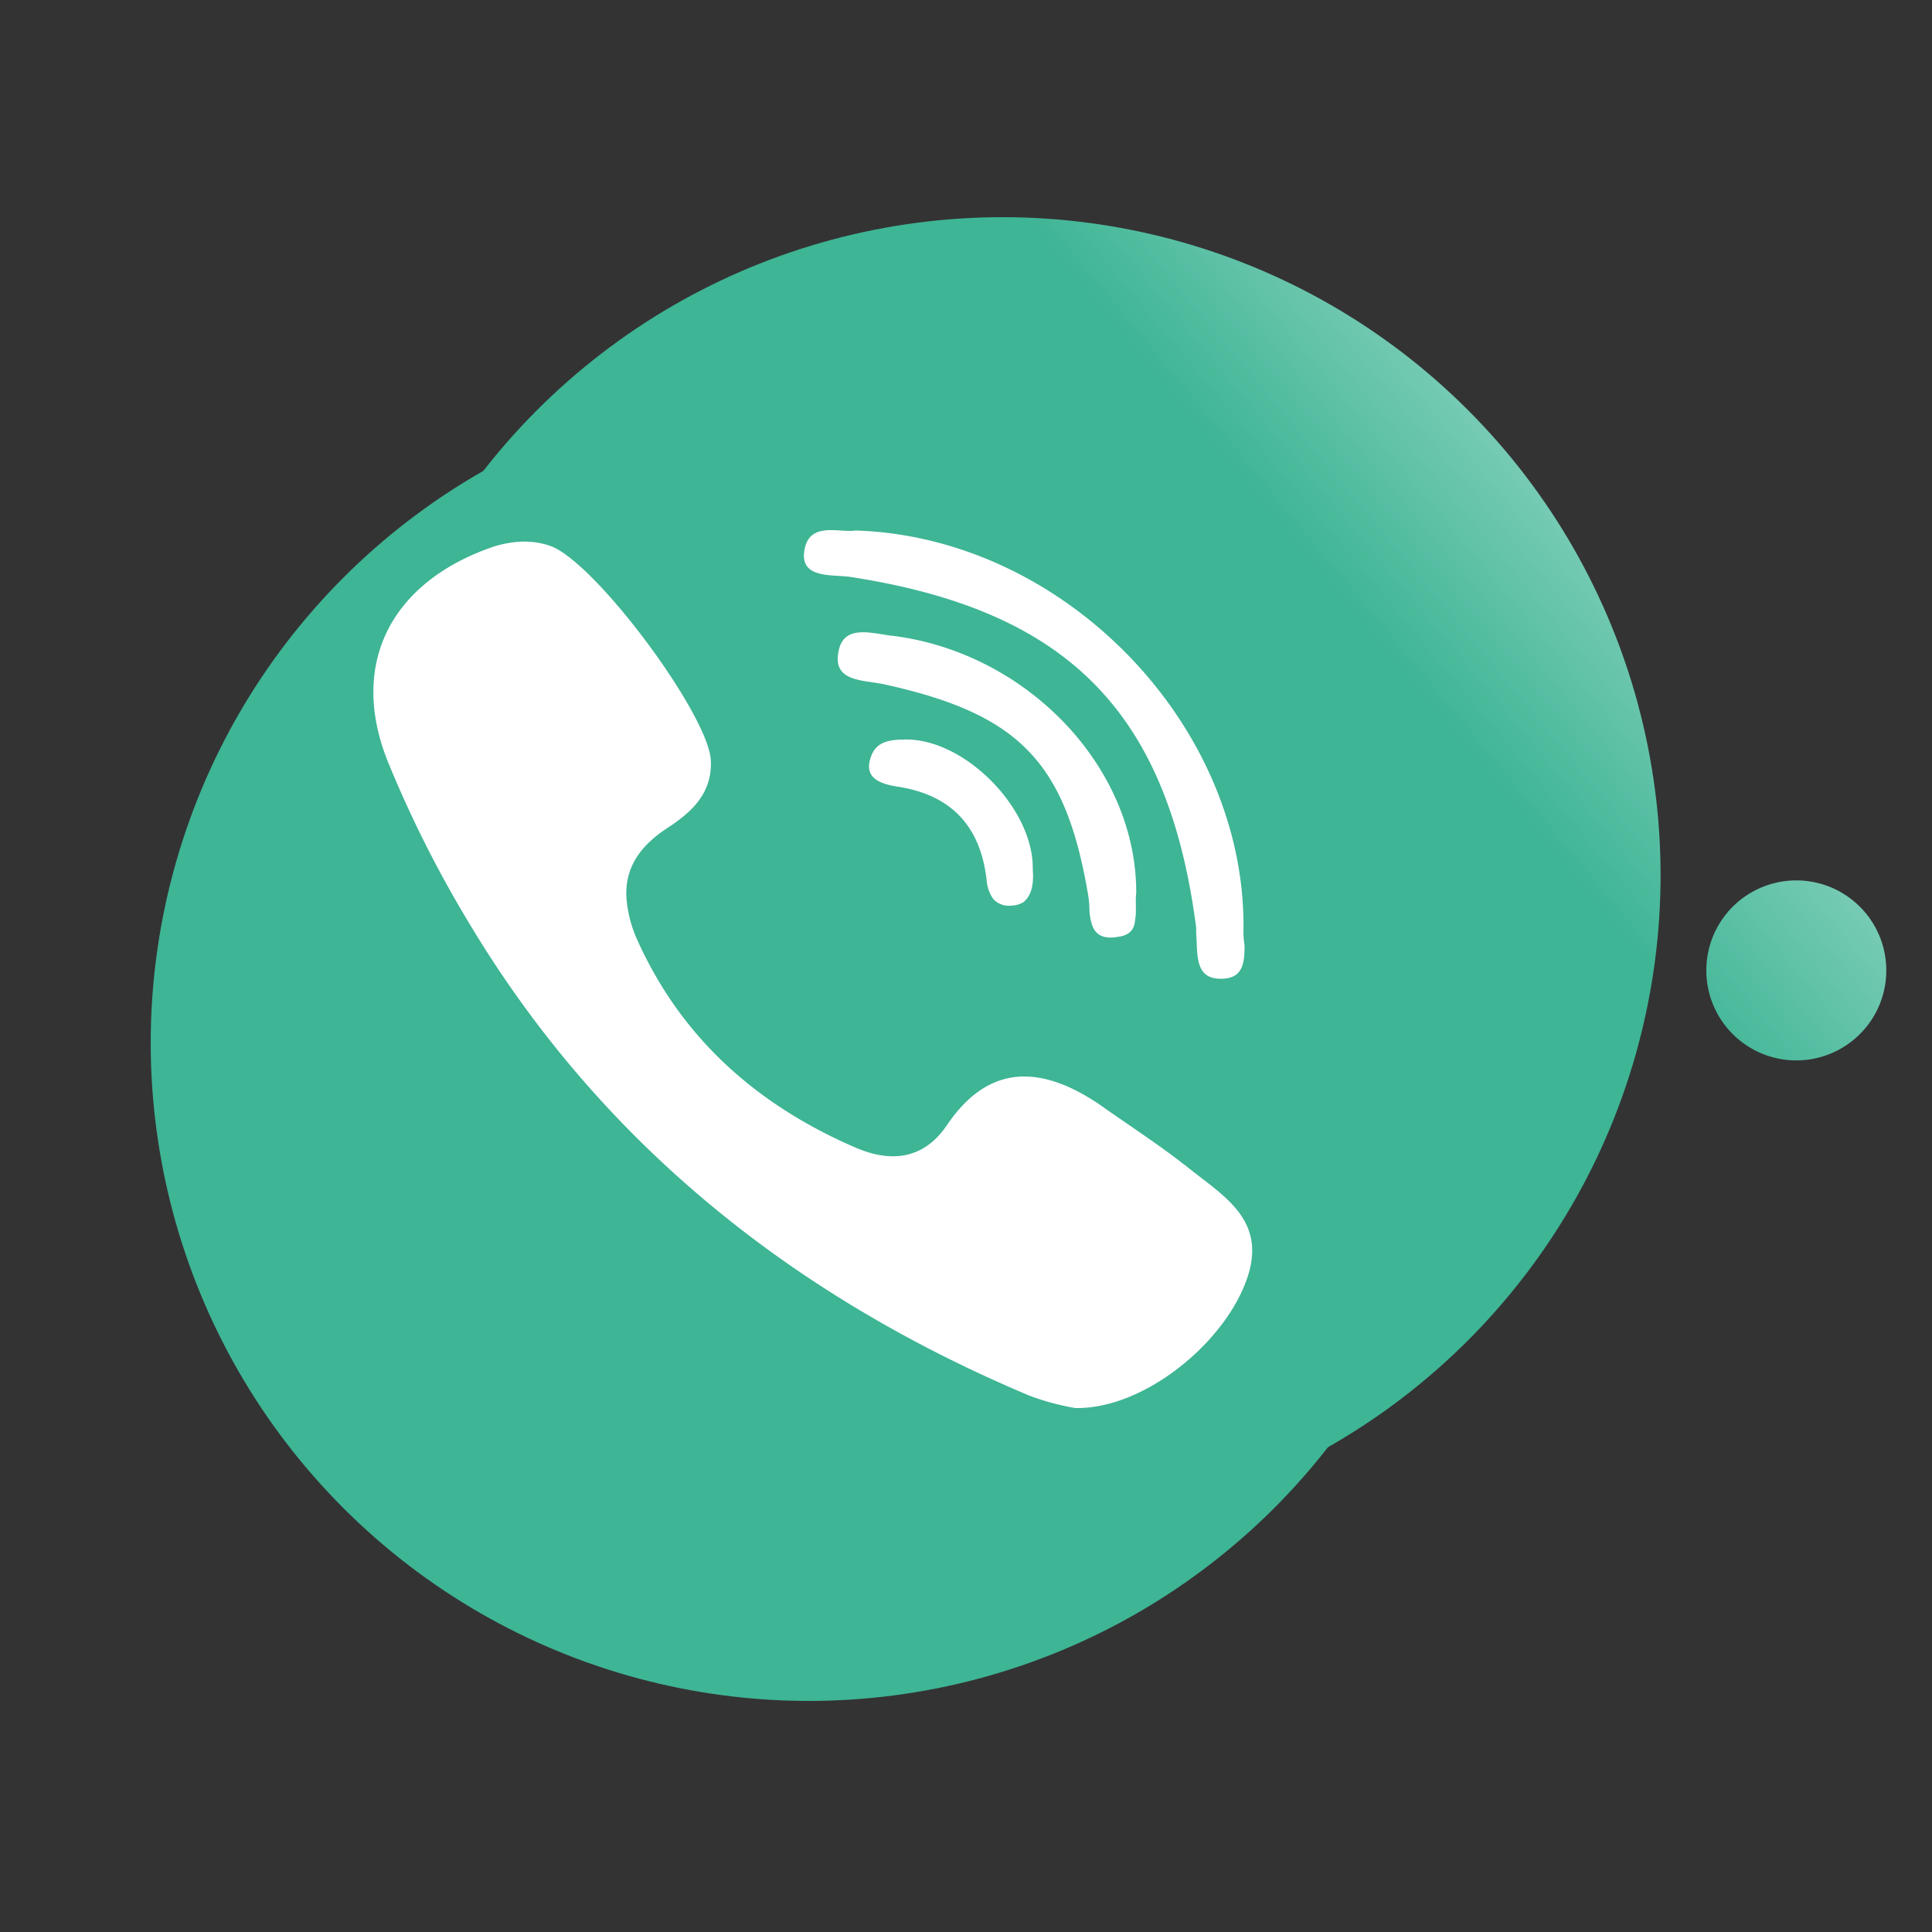 <svg xmlns="http://www.w3.org/2000/svg" xmlns:xlink="http://www.w3.org/1999/xlink" viewBox="0 0 512 512"><rect x="0" y="0" width="512" height="512" fill="#333333" stroke="none"/><defs><style>.cls-1{isolation:isolate;}.cls-2,.cls-3,.cls-4{mix-blend-mode:multiply;}.cls-2{fill:url(#Unbenannter_Verlauf_40);}.cls-3{fill:url(#Unbenannter_Verlauf_40-2);}.cls-4{fill:url(#Unbenannter_Verlauf_40-3);}.cls-5{fill:#fff;fill-rule:evenodd;}</style><linearGradient id="Unbenannter_Verlauf_40" x1="-469.45" y1="-438.1" x2="129.26" y2="-645.66" gradientTransform="matrix(0.97, -0.24, -0.24, -0.97, 318.6, -283.95)" gradientUnits="userSpaceOnUse"><stop offset="0" stop-color="#3eb595"/><stop offset="0.35" stop-color="#3eb595"/><stop offset="0.68" stop-color="#3eb595"/><stop offset="1" stop-color="#fff"/></linearGradient><linearGradient id="Unbenannter_Verlauf_40-2" x1="-468.94" y1="-436.62" x2="129.78" y2="-644.18" gradientTransform="matrix(0.97, -0.24, -0.24, -0.97, 302.23, -333.26)" xlink:href="#Unbenannter_Verlauf_40"/><linearGradient id="Unbenannter_Verlauf_40-3" x1="-519.16" y1="-581.51" x2="79.56" y2="-789.06" gradientTransform="matrix(0.52, -0.85, -0.85, -0.52, -108.14, -193.56)" xlink:href="#Unbenannter_Verlauf_40"/></defs><g class="cls-1"><g id="OBJECTS"><circle class="cls-2" cx="214.34" cy="276.37" r="174.39" transform="translate(-132.65 232.51) rotate(-45)"/><circle class="cls-3" cx="265.68" cy="231.95" r="174.39" transform="translate(-86.2 255.8) rotate(-45)"/><path class="cls-4" d="M488.42,236.78a23.85,23.85,0,1,0,8,32.78A23.86,23.86,0,0,0,488.42,236.78Z"/><path class="cls-5" d="M236.41,168.5c-5.69-.72-13-3.14-14.24,4.41-1.42,7.83,6.69,7.27,12,8.41,35.89,7.83,48.14,20.64,54.12,55.4a27.06,27.06,0,0,1,.43,4.84c.43,4.13,1.42,7.83,7.69,6.69,3.13-.43,4.27-2.13,4.41-4.55.43-2.14,0-5,.29-7,.14-33.48-29.05-63.81-64.66-68.22ZM239.69,196c-3.7,0-7.41.43-8.83,4.42-2.14,5.7,2.28,7.26,6.69,8,14.67,2.14,22.36,10.69,23.93,24.93a9.9,9.9,0,0,0,1.71,4.85A5.57,5.57,0,0,0,268,240a6.83,6.83,0,0,0,3.13-.85c2.43-1.86,2.85-5.28,2.56-8.84.29-16.08-18.22-34.75-34-34.32ZM314,308.77c-7.26-5.7-15.24-10.82-22.65-16.09-15.23-10.26-29.19-11.1-40.44,5.55-6.41,9.41-15.38,9.83-24.64,5.7-25.78-11.25-45.57-28.77-57.25-54.54a33,33,0,0,1-3-11.39c-.43-6.84,2.42-12.81,10.11-18.09,6.41-4.13,12.67-9.11,12.25-18.37-.57-12.1-30.48-52.41-42.44-56.83-4.84-1.71-9.68-1.42-14.67,0-27.77,9.26-39.16,31.48-28.2,57.82a307.29,307.29,0,0,0,20.94,41.59c34,57,84.16,98.55,148.82,125.75A65.76,65.76,0,0,0,285,373.15c18.08.28,39.16-16.95,45.28-33.76,6-16.37-6.54-22.64-16.23-30.62ZM225,152.84c58,8.82,84.59,35.88,92,93v1.42c.43,5.27-.57,12.11,6.41,12.11,6.12.14,6.41-4.41,6.41-8.83a21.23,21.23,0,0,1-.29-4.13c.71-54-47.28-104.1-102.82-105.82-4.42.72-13-2.85-13.67,6.41-.15,6.13,7.12,5.27,12,5.85Z"/></g></g></svg>